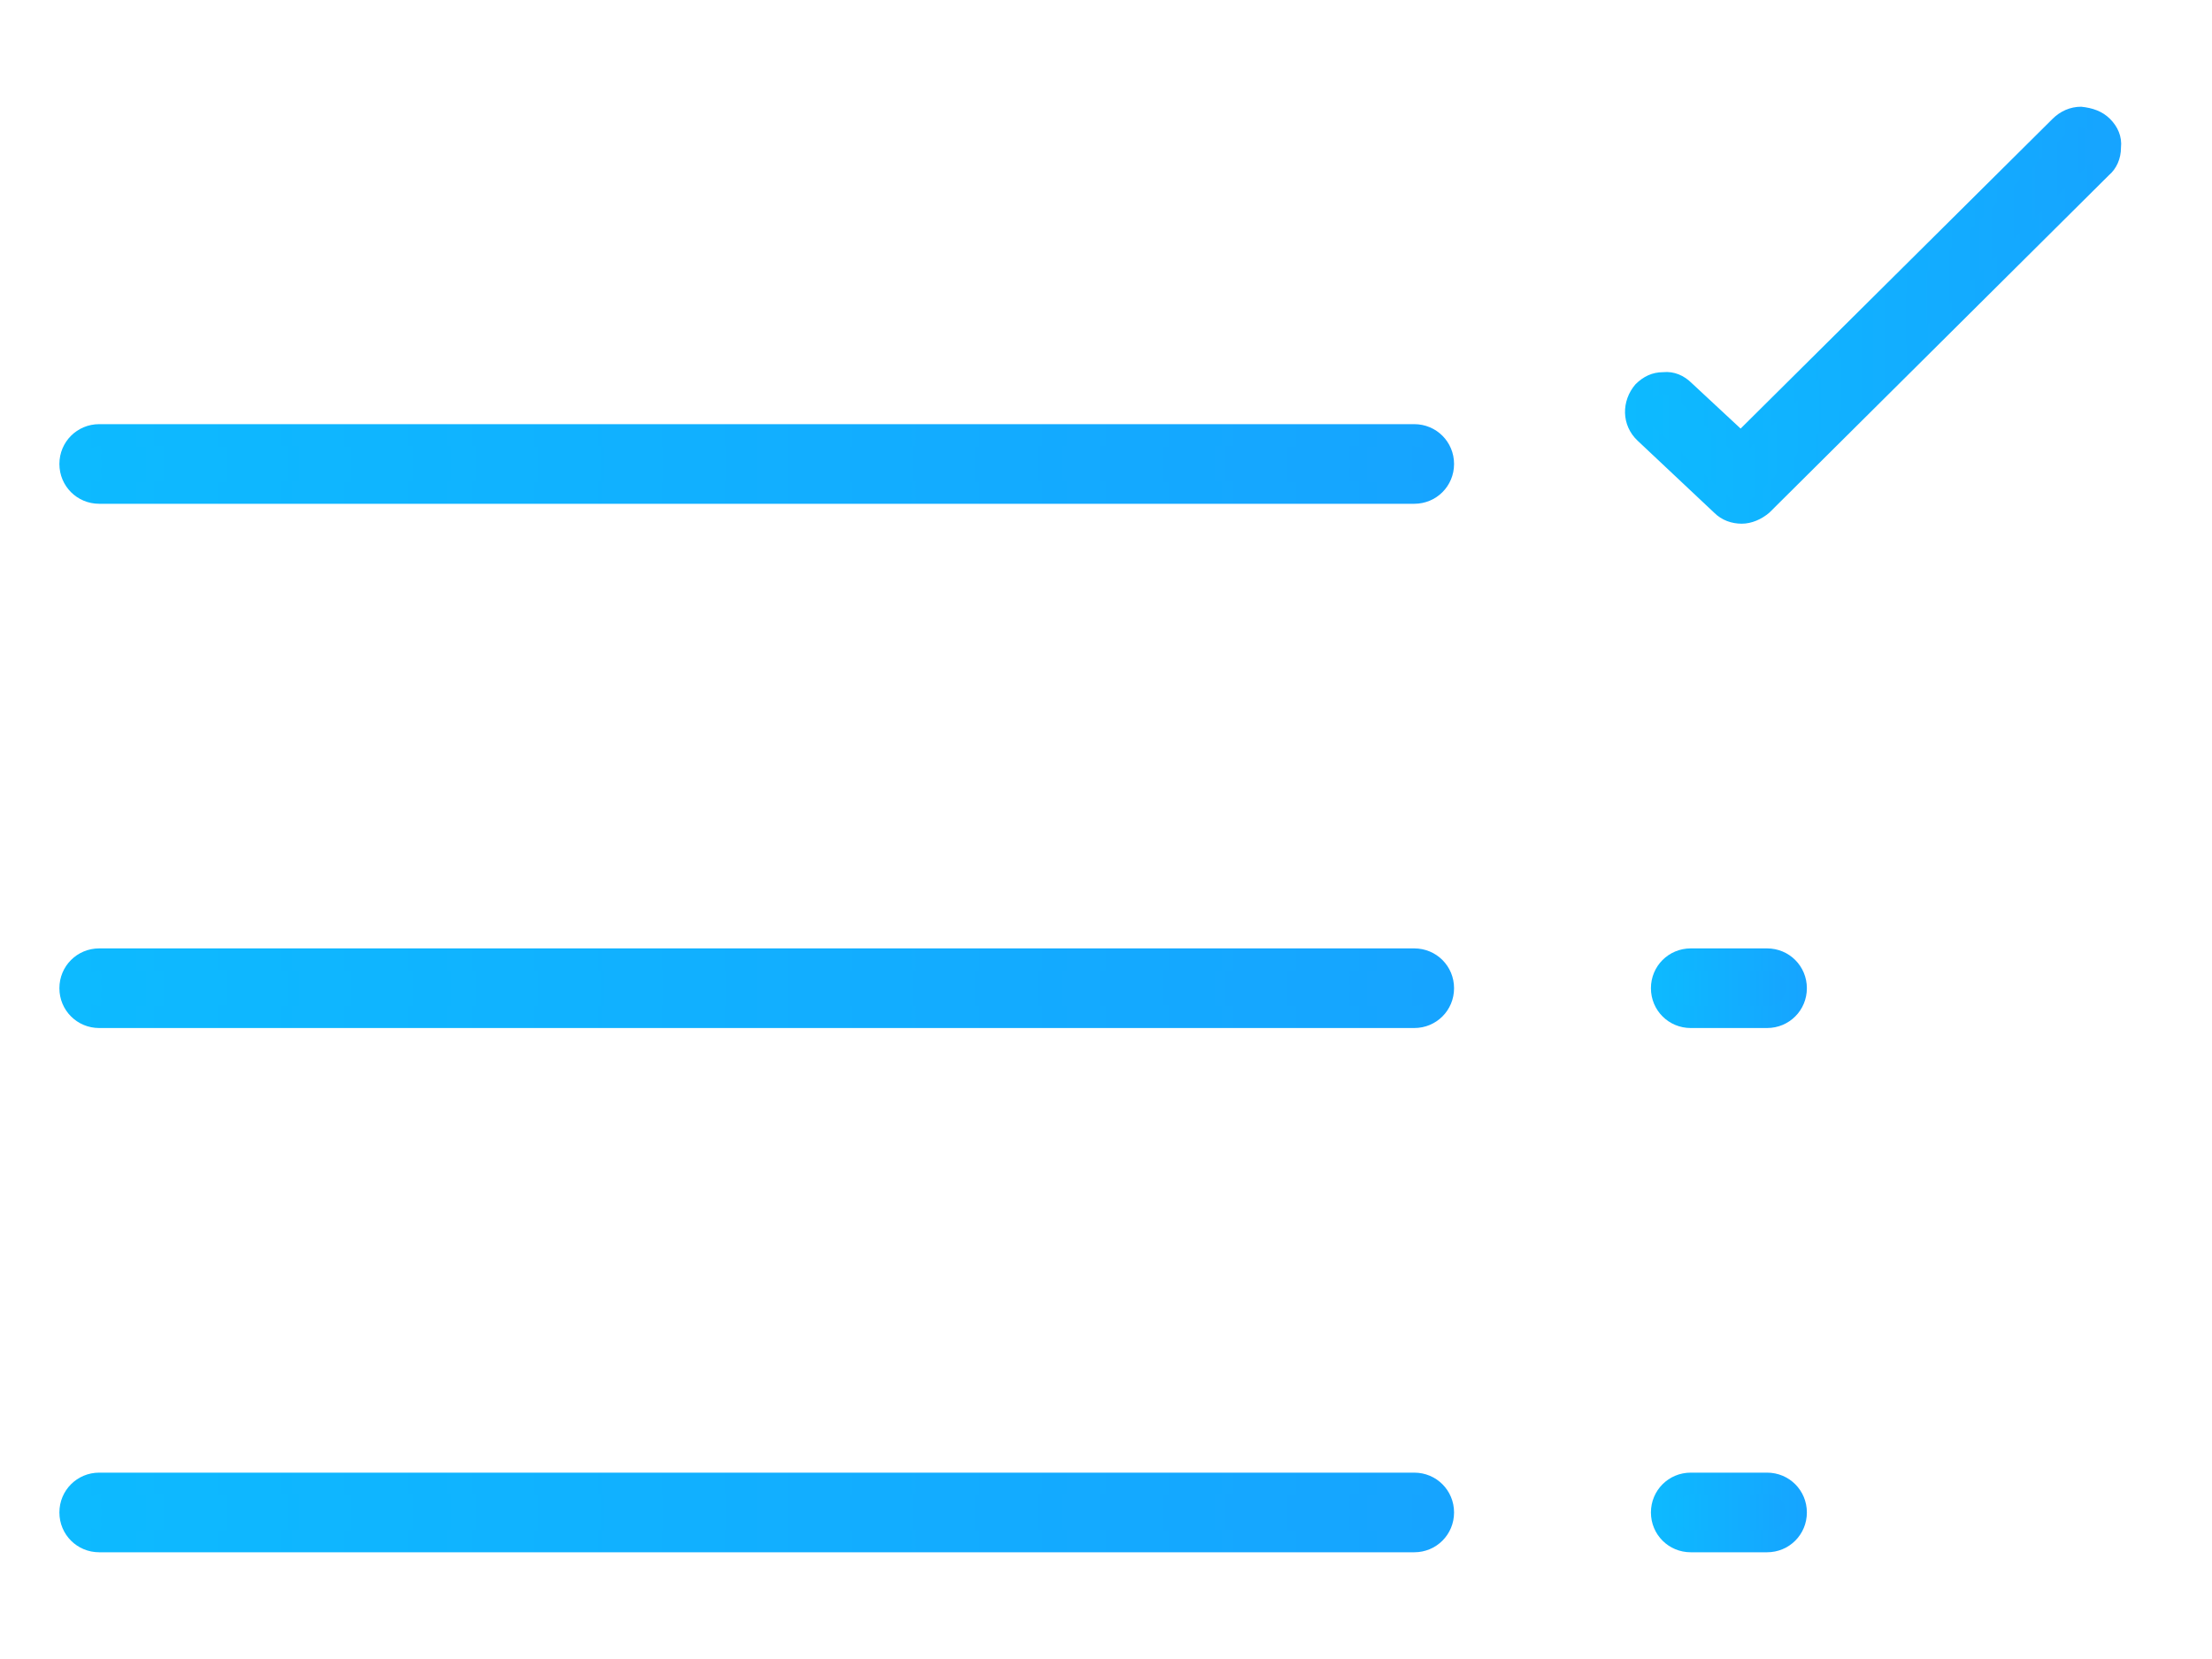 <svg xmlns="http://www.w3.org/2000/svg" width="20" height="15" viewBox="0 0 20 15" fill="none"><g clip-path="url(#clip0_718_3434)"><path d="M12.787 4.465H0.897C0.757 4.465 0.637 4.345 0.637 4.195C0.637 4.045 0.757 3.935 0.897 3.935H12.787C12.927 3.935 13.047 4.055 13.047 4.195C13.047 4.335 12.927 4.465 12.787 4.465Z" fill="url(#paint0_linear_718_3434)"></path><path d="M12.787 4.555H0.897C0.697 4.555 0.537 4.395 0.537 4.195C0.537 3.995 0.697 3.835 0.897 3.835H12.787C12.987 3.835 13.147 3.995 13.147 4.195C13.147 4.395 12.987 4.555 12.787 4.555ZM0.897 4.035C0.807 4.035 0.737 4.105 0.737 4.195C0.737 4.285 0.807 4.355 0.897 4.355H12.787C12.877 4.355 12.947 4.285 12.947 4.195C12.947 4.105 12.877 4.035 12.787 4.035H0.897Z" fill="url(#paint1_linear_718_3434)"></path><path d="M12.787 9.195H0.897C0.757 9.195 0.637 9.075 0.637 8.935C0.637 8.795 0.757 8.675 0.897 8.675H12.787C12.927 8.675 13.047 8.795 13.047 8.935C13.047 9.085 12.927 9.195 12.787 9.195Z" fill="url(#paint2_linear_718_3434)"></path><path d="M12.787 9.295H0.897C0.697 9.295 0.537 9.135 0.537 8.935C0.537 8.735 0.697 8.575 0.897 8.575H12.787C12.987 8.575 13.147 8.735 13.147 8.935C13.147 9.135 12.987 9.295 12.787 9.295ZM0.897 8.775C0.807 8.775 0.737 8.845 0.737 8.935C0.737 9.025 0.807 9.095 0.897 9.095H12.787C12.877 9.095 12.947 9.025 12.947 8.935C12.947 8.845 12.877 8.775 12.787 8.775H0.897Z" fill="url(#paint3_linear_718_3434)"></path><path d="M12.787 13.935H0.897C0.757 13.935 0.637 13.815 0.637 13.675C0.637 13.535 0.757 13.415 0.897 13.415H12.787C12.927 13.415 13.047 13.535 13.047 13.675C13.047 13.815 12.927 13.935 12.787 13.935Z" fill="url(#paint4_linear_718_3434)"></path><path d="M12.787 14.035H0.897C0.697 14.035 0.537 13.875 0.537 13.675C0.537 13.475 0.697 13.315 0.897 13.315H12.787C12.987 13.315 13.147 13.475 13.147 13.675C13.147 13.875 12.987 14.035 12.787 14.035ZM0.897 13.515C0.807 13.515 0.737 13.585 0.737 13.675C0.737 13.765 0.807 13.835 0.897 13.835H12.787C12.877 13.835 12.947 13.765 12.947 13.675C12.947 13.585 12.877 13.515 12.787 13.515H0.897Z" fill="url(#paint5_linear_718_3434)"></path><path d="M15.976 9.195H15.286C15.146 9.195 15.026 9.075 15.026 8.935C15.026 8.795 15.146 8.675 15.286 8.675H15.976C16.116 8.675 16.236 8.795 16.236 8.935C16.246 9.085 16.126 9.195 15.976 9.195Z" fill="url(#paint6_linear_718_3434)"></path><path d="M15.977 9.295H15.287C15.087 9.295 14.927 9.135 14.927 8.935C14.927 8.735 15.087 8.575 15.287 8.575H15.977C16.177 8.575 16.337 8.735 16.337 8.935C16.337 9.135 16.177 9.295 15.977 9.295ZM15.297 8.775C15.207 8.775 15.137 8.845 15.137 8.935C15.137 9.025 15.207 9.095 15.297 9.095H15.987C16.077 9.095 16.147 9.025 16.147 8.935C16.147 8.845 16.077 8.775 15.987 8.775H15.297Z" fill="url(#paint7_linear_718_3434)"></path><path d="M15.976 13.935H15.286C15.146 13.935 15.026 13.815 15.026 13.675C15.026 13.535 15.146 13.415 15.286 13.415H15.976C16.116 13.415 16.236 13.535 16.236 13.675C16.236 13.815 16.126 13.935 15.976 13.935Z" fill="url(#paint8_linear_718_3434)"></path><path d="M15.977 14.035H15.287C15.087 14.035 14.927 13.875 14.927 13.675C14.927 13.475 15.087 13.315 15.287 13.315H15.977C16.177 13.315 16.337 13.475 16.337 13.675C16.337 13.875 16.177 14.035 15.977 14.035ZM15.297 13.515C15.207 13.515 15.137 13.585 15.137 13.675C15.137 13.765 15.207 13.835 15.297 13.835H15.987C16.077 13.835 16.147 13.765 16.147 13.675C16.147 13.585 16.077 13.515 15.987 13.515H15.297Z" fill="url(#paint9_linear_718_3434)"></path><path d="M15.748 4.635C15.688 4.635 15.618 4.615 15.568 4.565L14.878 3.915C14.768 3.815 14.768 3.655 14.868 3.545C14.968 3.435 15.128 3.435 15.238 3.535L15.748 4.015L18.638 1.145C18.738 1.045 18.908 1.045 19.008 1.145C19.108 1.245 19.108 1.415 19.008 1.515L15.928 4.565C15.878 4.615 15.808 4.635 15.748 4.635Z" fill="url(#paint10_linear_718_3434)"></path><path d="M15.748 4.735C15.658 4.735 15.568 4.705 15.498 4.635L14.807 3.985C14.658 3.845 14.658 3.625 14.787 3.475C14.857 3.405 14.938 3.365 15.037 3.365C15.137 3.355 15.227 3.395 15.297 3.465L15.738 3.875L18.558 1.075C18.628 1.005 18.718 0.965 18.817 0.965C18.918 0.975 19.008 1.005 19.078 1.075C19.148 1.145 19.188 1.235 19.177 1.335C19.177 1.435 19.137 1.525 19.067 1.585L15.998 4.635C15.928 4.695 15.838 4.735 15.748 4.735ZM15.047 3.565C14.998 3.565 14.957 3.585 14.928 3.615C14.867 3.685 14.867 3.785 14.938 3.845L15.627 4.495C15.688 4.555 15.797 4.555 15.857 4.495L18.927 1.445C18.957 1.415 18.977 1.375 18.977 1.325C18.977 1.285 18.957 1.245 18.927 1.205C18.898 1.175 18.858 1.155 18.808 1.155C18.767 1.155 18.727 1.175 18.688 1.205L15.797 4.075C15.758 4.115 15.697 4.115 15.658 4.075L15.148 3.595C15.127 3.575 15.098 3.565 15.047 3.565Z" fill="url(#paint11_linear_718_3434)"></path></g><defs><linearGradient id="paint0_linear_718_3434" x1="0.637" y1="4.204" x2="13.047" y2="4.204" gradientUnits="userSpaceOnUse"><stop stop-color="#0DBAFF"></stop><stop offset="1" stop-color="#16A4FF"></stop></linearGradient><linearGradient id="paint1_linear_718_3434" x1="0.537" y1="4.201" x2="13.147" y2="4.201" gradientUnits="userSpaceOnUse"><stop stop-color="#0DBAFF"></stop><stop offset="1" stop-color="#16A4FF"></stop></linearGradient><linearGradient id="paint2_linear_718_3434" x1="0.637" y1="8.939" x2="13.047" y2="8.939" gradientUnits="userSpaceOnUse"><stop stop-color="#0DBAFF"></stop><stop offset="1" stop-color="#16A4FF"></stop></linearGradient><linearGradient id="paint3_linear_718_3434" x1="0.537" y1="8.941" x2="13.147" y2="8.941" gradientUnits="userSpaceOnUse"><stop stop-color="#0DBAFF"></stop><stop offset="1" stop-color="#16A4FF"></stop></linearGradient><linearGradient id="paint4_linear_718_3434" x1="0.637" y1="13.679" x2="13.047" y2="13.679" gradientUnits="userSpaceOnUse"><stop stop-color="#0DBAFF"></stop><stop offset="1" stop-color="#16A4FF"></stop></linearGradient><linearGradient id="paint5_linear_718_3434" x1="0.537" y1="13.681" x2="13.147" y2="13.681" gradientUnits="userSpaceOnUse"><stop stop-color="#0DBAFF"></stop><stop offset="1" stop-color="#16A4FF"></stop></linearGradient><linearGradient id="paint6_linear_718_3434" x1="15.026" y1="8.939" x2="16.237" y2="8.939" gradientUnits="userSpaceOnUse"><stop stop-color="#0DBAFF"></stop><stop offset="1" stop-color="#16A4FF"></stop></linearGradient><linearGradient id="paint7_linear_718_3434" x1="14.927" y1="8.941" x2="16.337" y2="8.941" gradientUnits="userSpaceOnUse"><stop stop-color="#0DBAFF"></stop><stop offset="1" stop-color="#16A4FF"></stop></linearGradient><linearGradient id="paint8_linear_718_3434" x1="15.026" y1="13.679" x2="16.236" y2="13.679" gradientUnits="userSpaceOnUse"><stop stop-color="#0DBAFF"></stop><stop offset="1" stop-color="#16A4FF"></stop></linearGradient><linearGradient id="paint9_linear_718_3434" x1="14.927" y1="13.681" x2="16.337" y2="13.681" gradientUnits="userSpaceOnUse"><stop stop-color="#0DBAFF"></stop><stop offset="1" stop-color="#16A4FF"></stop></linearGradient><linearGradient id="paint10_linear_718_3434" x1="14.794" y1="2.883" x2="19.083" y2="2.883" gradientUnits="userSpaceOnUse"><stop stop-color="#0DBAFF"></stop><stop offset="1" stop-color="#16A4FF"></stop></linearGradient><linearGradient id="paint11_linear_718_3434" x1="14.692" y1="2.882" x2="19.179" y2="2.882" gradientUnits="userSpaceOnUse"><stop stop-color="#0DBAFF"></stop><stop offset="1" stop-color="#16A4FF"></stop></linearGradient><clipPath id="clip0_718_3434"><rect width="18.64" height="13.07" fill="white" transform="translate(0.537 0.965)"></rect></clipPath></defs></svg>